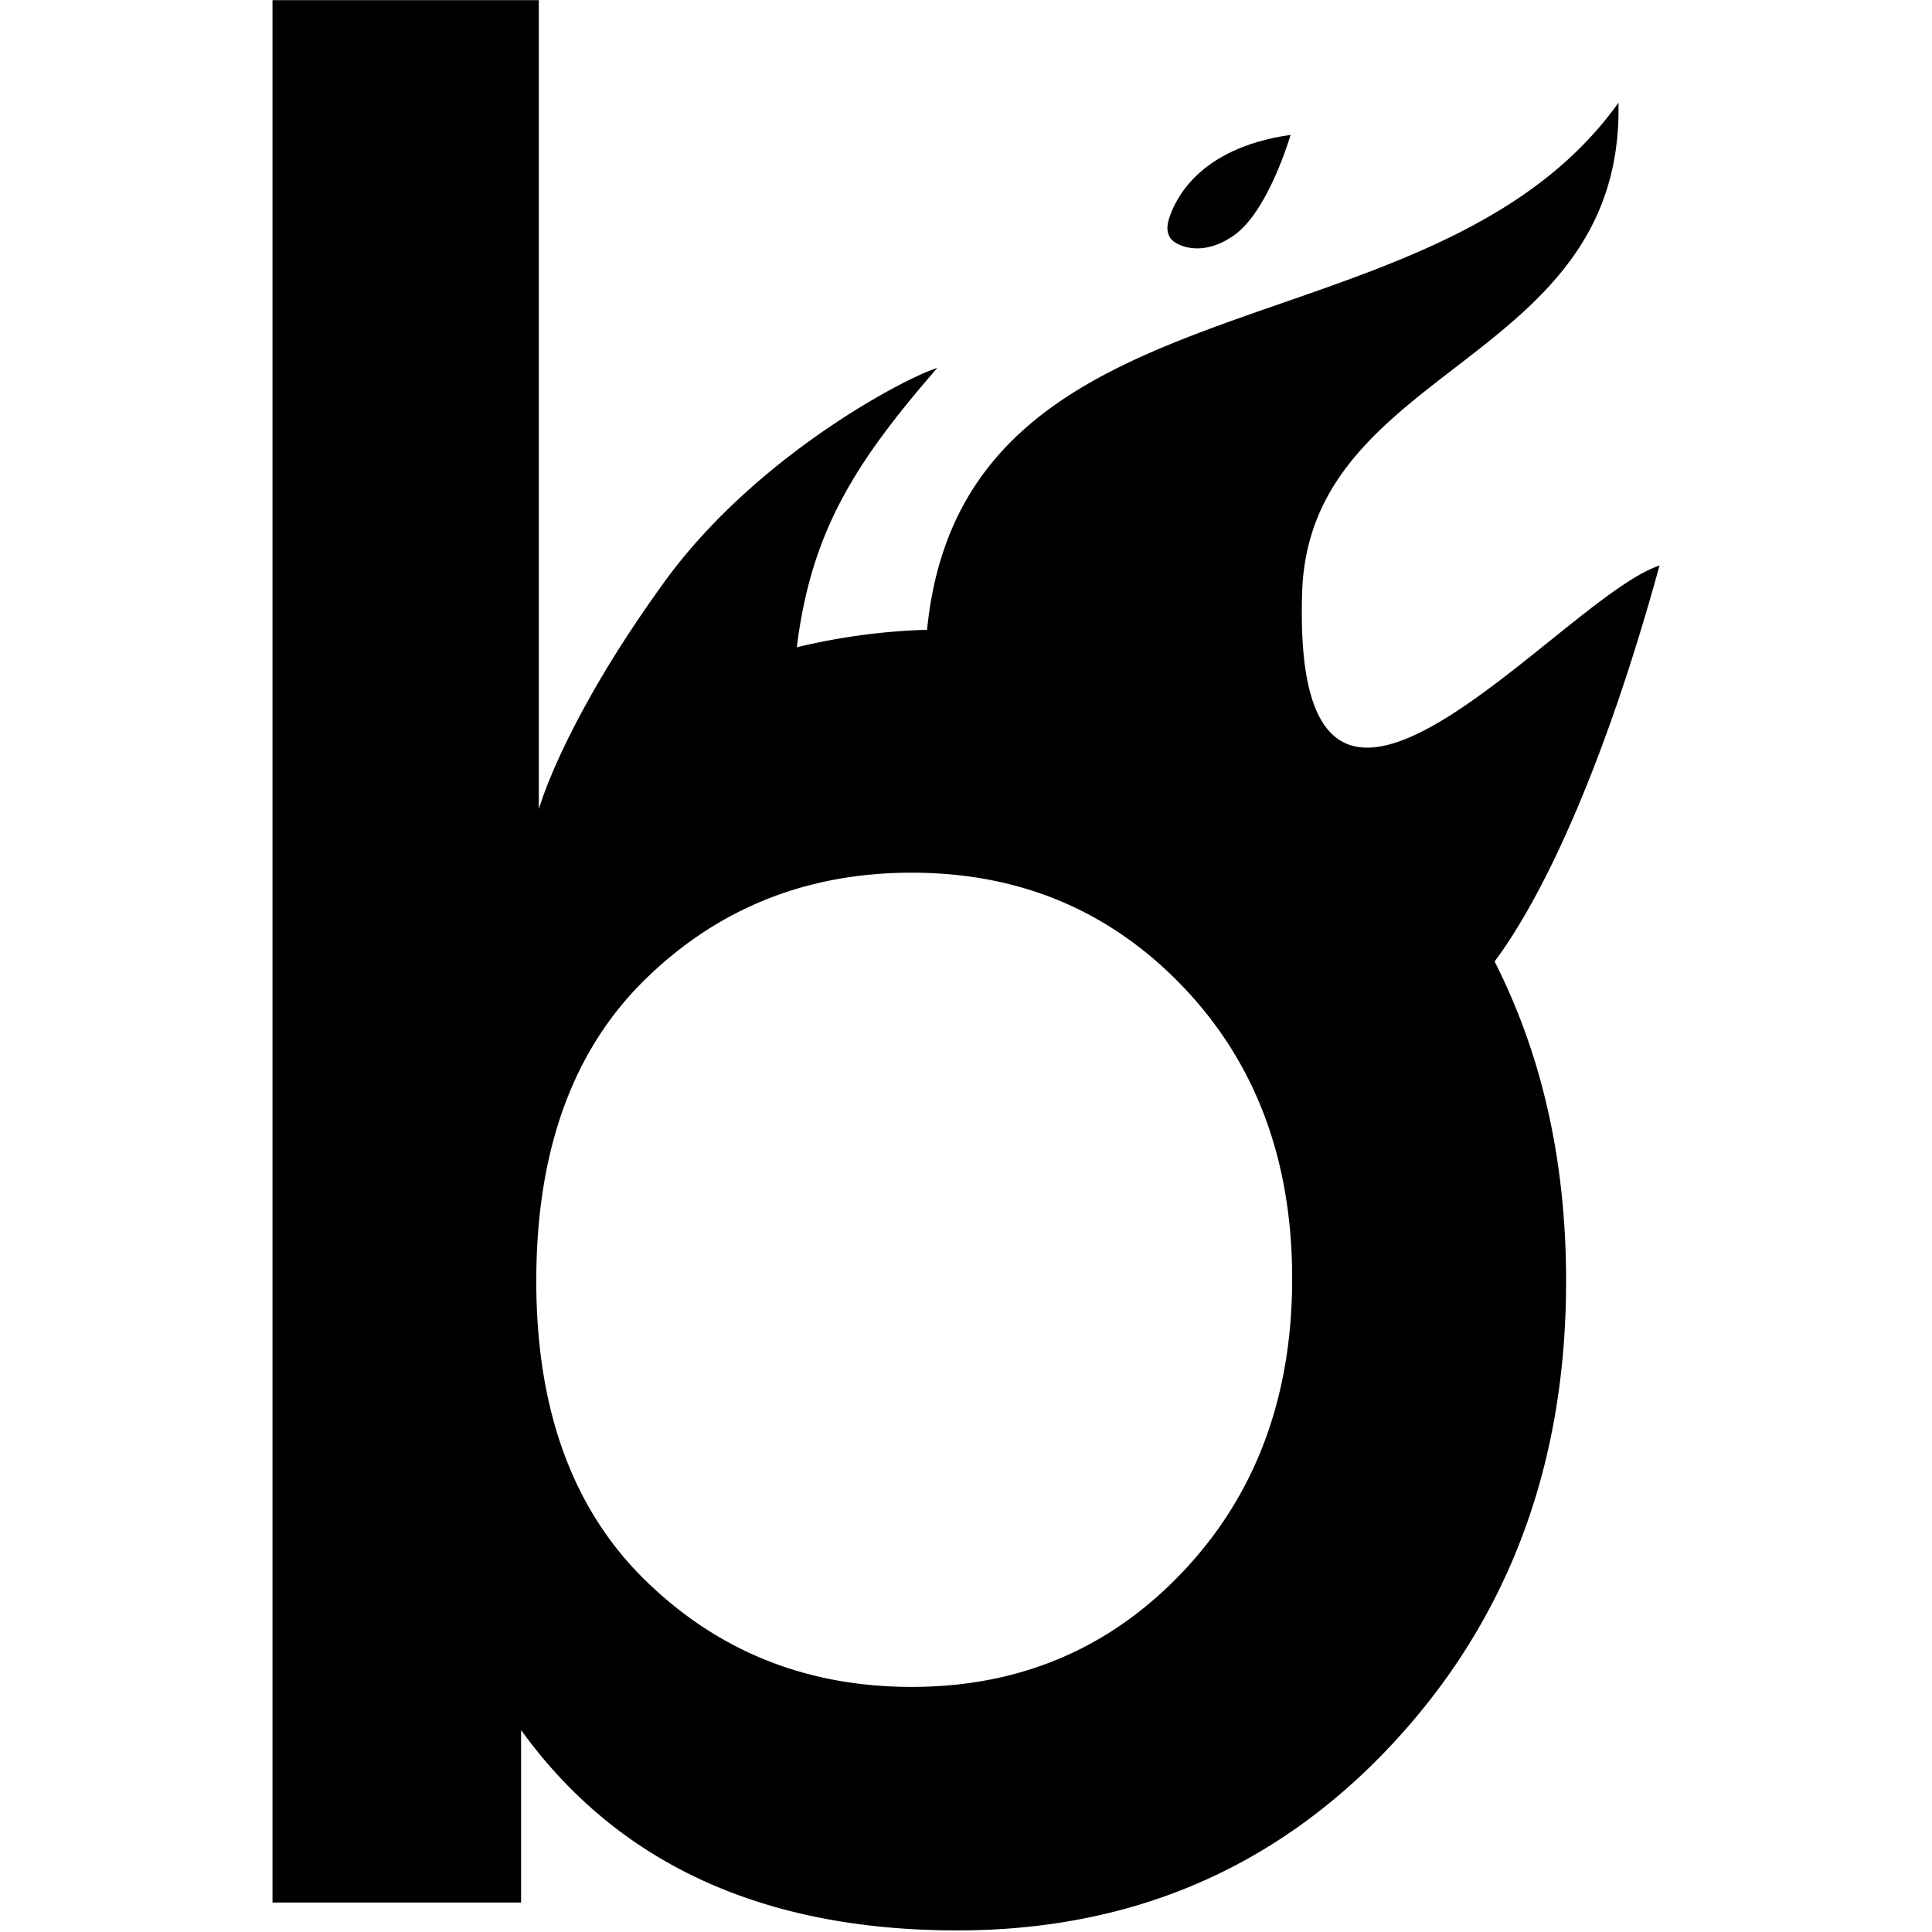 <svg xmlns="http://www.w3.org/2000/svg" viewBox="0 0 283.465 283.465">
  <title>badge_black</title>
  <path d="M243.484,82.976c-14.539,4.776-54.109,55.145-52.43,3.877,1.098-33.524,47.22-33.339,46.41-71.788-27.257,38.239-96.115,23.446-101.444,77.335a93.4,93.4,0,0,0-19.112,2.568c2.109-16.937,8.444-26.975,20.614-40.987l-.515.182C131.896,55.948,110.942,67.094,97.79,84.955,82.588,105.8,79.057,118.739,79.057,118.739V.021H39.981V279.138H76.452V253.831q21.213,29.404,64.012,29.4,38.325,0,63.824-27.353,25.489-27.354,25.493-67.92,0-26.236-10.493-46.885C226.819,130.968,235.702,111.361,243.484,82.976Zm-69.899,147.596q-16.005,16.938-39.821,16.933-23.08,0-39.076-15.631-16.005-15.632-16.003-43.915,0-28.653,16.003-44.286,15.997-15.63,39.076-15.631,23.813,0,39.821,16.747,15.997,16.747,16.003,42.799Q189.588,213.641,173.585,230.572Z"/>
  <path d="M172.422,35.573s3.486,2.52,8.586-1.01,8.346-14.773,8.346-14.773c-13.732,1.961-17.038,9.762-17.853,12.357S172.422,35.573,172.422,35.573Z"/>
</svg>
